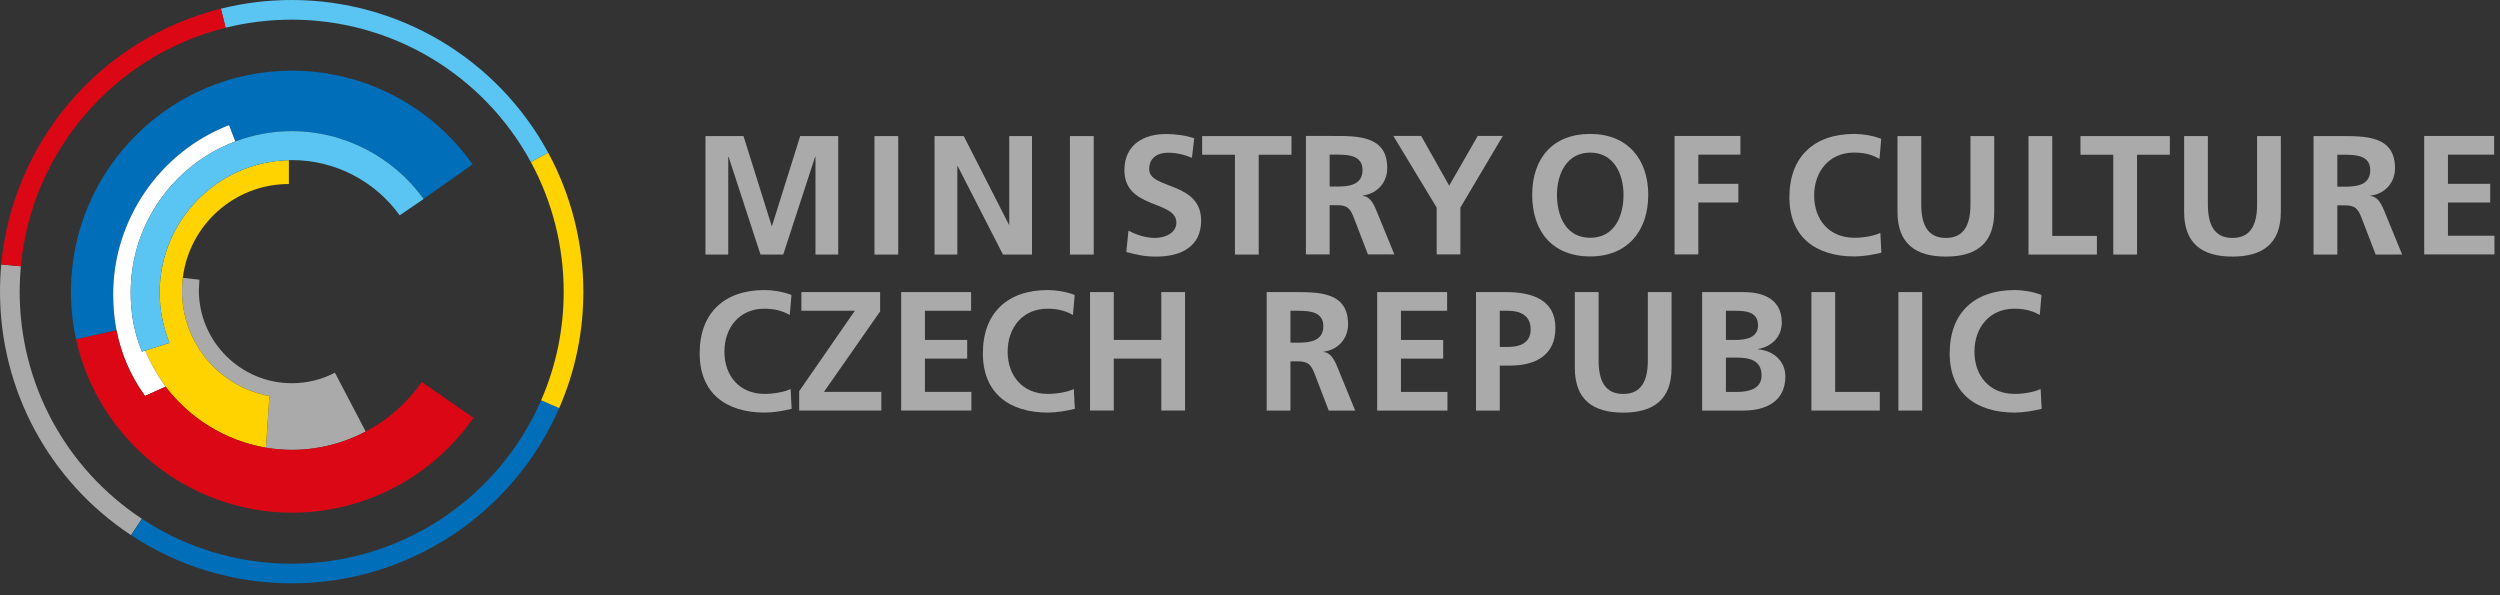 <?xml version="1.0" encoding="UTF-8" standalone="no"?><!DOCTYPE svg PUBLIC "-//W3C//DTD SVG 1.1//EN" "http://www.w3.org/Graphics/SVG/1.1/DTD/svg11.dtd"><svg width="210" height="50" viewBox="0 0 210 50" version="1.1" xmlns="http://www.w3.org/2000/svg" xmlns:xlink="http://www.w3.org/1999/xlink" xml:space="preserve" xmlns:serif="http://www.serif.com/" style="fill-rule:evenodd;clip-rule:evenodd;stroke-linejoin:round;stroke-miterlimit:2;"><rect x="0" y="0" width="210" height="50" fill="#333333" stroke="none"/><g><path d="M59.261,11.431l3.193,-0l2.367,7.543l0.03,-0l2.366,-7.543l3.194,-0l0,9.952l-1.911,0l0,-8.213l-0.03,0l-2.678,8.213l-1.91,0l-2.681,-8.213l-0.029,0.029l-0,8.184l-1.911,0l-0,-9.952Z" style="fill:#aaa;fill-rule:nonzero;"/><rect x="73.455" y="11.431" width="1.996" height="9.953" style="fill:#aaa;"/><path d="M78.502,11.431l2.453,-0l3.795,7.442l0.026,-0l0,-7.442l1.911,-0l-0,9.952l-2.438,0l-3.809,-7.442l-0.024,0l0,7.442l-1.914,0l-0,-9.952Z" style="fill:#aaa;fill-rule:nonzero;"/><rect x="89.876" y="11.431" width="1.996" height="9.953" style="fill:#aaa;"/><path d="M100.124,13.256c-0.627,-0.269 -1.325,-0.429 -2.024,-0.429c-0.686,0 -1.569,0.3 -1.569,1.384c0,1.726 4.364,0.998 4.364,4.335c-0,2.181 -1.725,3.007 -3.738,3.007c-1.081,0 -1.565,-0.139 -2.548,-0.383l0.183,-1.797c0.685,0.371 1.467,0.614 2.254,0.614c0.754,-0 1.769,-0.386 1.769,-1.284c0,-1.897 -4.364,-1.111 -4.364,-4.407c-0,-2.223 1.725,-3.037 3.478,-3.037c0.857,-0 1.653,0.115 2.384,0.358l-0.189,1.639Z" style="fill:#aaa;fill-rule:nonzero;"/><path d="M103.735,12.998l-2.755,0l-0,-1.567l7.505,-0l0,1.567l-2.753,0l-0,8.385l-1.997,0l-0,-8.385Z" style="fill:#aaa;fill-rule:nonzero;"/><path d="M159.389,11.431l1.996,-0l-0,5.746c-0,1.696 0.542,2.81 2.069,2.81c1.524,-0 2.064,-1.114 2.064,-2.81l0,-5.746l1.997,-0l0,6.36c0,2.665 -1.511,3.762 -4.061,3.762c-2.555,0 -4.065,-1.097 -4.065,-3.762l0,-6.36Z" style="fill:#aaa;fill-rule:nonzero;"/><path d="M170.394,11.431l1.996,-0l-0,8.385l3.749,-0l0,1.567l-5.745,0l-0,-9.952Z" style="fill:#aaa;fill-rule:nonzero;"/><path d="M177.514,12.998l-2.755,0l-0,-1.567l7.508,-0l-0,1.567l-2.756,0l-0,8.385l-1.997,0l0,-8.385Z" style="fill:#aaa;fill-rule:nonzero;"/><path d="M183.466,11.431l1.996,-0l-0,5.746c-0,1.696 0.539,2.81 2.064,2.81c1.527,-0 2.07,-1.114 2.07,-2.81l-0,-5.746l1.995,-0l-0,6.36c-0,2.665 -1.512,3.762 -4.065,3.762c-2.551,0 -4.06,-1.097 -4.06,-3.762l-0,-6.36Z" style="fill:#aaa;fill-rule:nonzero;"/><path d="M196.335,15.681l0.654,-0c0.985,-0 2.112,-0.143 2.112,-1.385c-0,-1.197 -1.112,-1.298 -2.112,-1.298l-0.654,0l-0,2.683Zm-1.997,-4.25l2.155,-0c2.138,-0 4.689,-0.072 4.689,2.694c0,1.171 -0.787,2.141 -2.054,2.31l0,0.03c0.545,0.041 0.856,0.584 1.056,1.026l1.598,3.892l-2.226,0l-1.196,-3.107c-0.285,-0.743 -0.542,-1.027 -1.384,-1.027l-0.641,-0l-0,4.134l-1.997,0l0,-9.952Z" style="fill:#aaa;fill-rule:nonzero;"/><path d="M108.397,28.786l0.654,0c0.984,0 2.109,-0.143 2.109,-1.385c0,-1.196 -1.109,-1.297 -2.109,-1.297l-0.654,-0l-0,2.682Zm-1.995,-4.251l2.153,-0c2.135,-0 4.684,-0.07 4.684,2.697c-0,1.168 -0.782,2.137 -2.051,2.309l0,0.029c0.541,0.043 0.852,0.583 1.054,1.026l1.594,3.892l-2.223,-0l-1.191,-3.107c-0.288,-0.74 -0.543,-1.027 -1.384,-1.027l-0.641,0l-0,4.134l-1.995,-0l-0,-9.953Z" style="fill:#aaa;fill-rule:nonzero;"/><path d="M115.683,24.535l5.875,-0l0,1.569l-3.878,-0l-0,2.453l3.547,0l-0,1.568l-3.547,0l-0,2.797l3.907,-0l0,1.566l-5.904,-0l0,-9.953Z" style="fill:#aaa;fill-rule:nonzero;"/><path d="M125.981,29.143l0.698,0c1,0 1.896,-0.33 1.896,-1.483c0,-1.157 -0.87,-1.556 -1.896,-1.556l-0.698,-0l0,3.039Zm-1.996,-4.608l2.523,-0c2.168,-0 4.147,0.629 4.147,3.01c-0,2.323 -1.696,3.165 -3.834,3.165l-0.84,0l0,3.778l-1.996,-0l-0,-9.953Z" style="fill:#aaa;fill-rule:nonzero;"/><path d="M132.285,24.535l1.998,-0l0,5.746c0,1.699 0.54,2.81 2.066,2.81c1.526,0 2.069,-1.111 2.069,-2.81l0,-5.746l1.993,-0l-0,6.361c-0,2.668 -1.509,3.764 -4.062,3.764c-2.555,-0 -4.064,-1.096 -4.064,-3.764l0,-6.361Z" style="fill:#aaa;fill-rule:nonzero;"/><path d="M144.977,32.922l0.939,-0c0.929,-0 2.056,-0.229 2.056,-1.384c-0,-1.297 -1.055,-1.497 -2.056,-1.497l-0.939,-0l-0,2.881Zm-0,-4.365l0.811,0c0.843,0 1.885,-0.187 1.885,-1.212c-0,-1.155 -1.011,-1.241 -1.928,-1.241l-0.768,-0l-0,2.453Zm-1.998,-4.022l3.48,-0c1.284,-0 3.21,0.371 3.21,2.554c0,1.182 -0.8,2.01 -1.983,2.225l0,0.028c1.355,0.128 2.282,1.042 2.282,2.266c-0,2.51 -2.253,2.88 -3.509,2.88l-3.48,-0l0,-9.953Z" style="fill:#aaa;fill-rule:nonzero;"/><path d="M152.159,24.535l1.994,-0l0,8.387l3.748,-0l0,1.566l-5.742,-0l-0,-9.953Z" style="fill:#aaa;fill-rule:nonzero;"/><rect x="159.465" y="24.535" width="1.998" height="9.953" style="fill:#aaa;"/><path d="M111.691,15.669l0.654,0c0.983,0 2.107,-0.142 2.107,-1.383c-0,-1.198 -1.11,-1.297 -2.107,-1.297l-0.654,-0l0,2.68Zm-1.993,-4.248l2.15,0c2.134,0 4.681,-0.071 4.681,2.694c0,1.17 -0.784,2.138 -2.05,2.309l0,0.029c0.542,0.042 0.855,0.584 1.053,1.026l1.595,3.891l-2.22,0l-1.196,-3.107c-0.284,-0.741 -0.541,-1.027 -1.379,-1.027l-0.641,0l0,4.134l-1.993,0l0,-9.949Z" style="fill:#aaa;fill-rule:nonzero;"/><path d="M120.68,17.436l-3.637,-6.015l2.337,0l2.352,4.176l2.396,-4.176l2.109,0l-3.564,6.015l-0,3.934l-1.993,0l0,-3.934Z" style="fill:#aaa;fill-rule:nonzero;"/><path d="M133.58,19.973c2.038,0 2.795,-1.81 2.795,-3.606c0,-1.753 -0.814,-3.549 -2.795,-3.549c-1.981,-0 -2.794,1.796 -2.794,3.549c0,1.796 0.756,3.606 2.794,3.606m0,-8.724c3.122,0 4.873,2.11 4.873,5.118c0,3.007 -1.723,5.174 -4.873,5.174c-3.192,0 -4.876,-2.124 -4.876,-5.174c-0,-3.051 1.712,-5.118 4.876,-5.118" style="fill:#aaa;fill-rule:nonzero;"/><path d="M140.663,11.421l5.531,-0l-0,1.568l-3.534,-0l-0,2.452l3.362,0l-0,1.568l-3.362,-0l-0,4.361l-1.997,0l0,-9.949Z" style="fill:#aaa;fill-rule:nonzero;"/><path d="M158.036,21.228c-0.729,0.171 -1.513,0.313 -2.268,0.313c-3.222,0 -5.459,-1.61 -5.459,-4.974c0,-3.408 2.081,-5.318 5.459,-5.318c0.655,0 1.525,0.129 2.254,0.414l-0.145,1.682c-0.755,-0.428 -1.44,-0.527 -2.151,-0.527c-2.052,-0 -3.336,1.567 -3.336,3.606c0,2.024 1.255,3.549 3.378,3.549c0.783,0 1.711,-0.171 2.182,-0.413l0.086,1.668Z" style="fill:#aaa;fill-rule:nonzero;"/><path d="M203.633,11.421l5.873,-0l0,1.568l-3.878,-0l0,2.452l3.55,0l0,1.568l-3.55,-0l0,2.793l3.906,0l0,1.568l-5.901,0l0,-9.949Z" style="fill:#aaa;fill-rule:nonzero;"/><path d="M66.497,34.343c-0.727,0.17 -1.511,0.313 -2.266,0.313c-3.222,-0 -5.46,-1.612 -5.46,-4.974c0,-3.409 2.08,-5.318 5.46,-5.318c0.655,-0 1.525,0.129 2.252,0.413l-0.142,1.684c-0.756,-0.43 -1.441,-0.529 -2.154,-0.529c-2.051,-0 -3.336,1.568 -3.336,3.607c0,2.024 1.256,3.549 3.38,3.549c0.783,0 1.71,-0.17 2.18,-0.414l0.086,1.669Z" style="fill:#aaa;fill-rule:nonzero;"/><path d="M67.131,32.859l4.676,-6.756l-4.49,-0l0,-1.568l6.613,-0l0,1.625l-4.718,6.758l4.819,-0l0,1.566l-6.9,0l0,-1.625Z" style="fill:#aaa;fill-rule:nonzero;"/><path d="M75.699,24.535l5.872,-0l-0,1.568l-3.878,-0l0,2.452l3.551,-0l-0,1.568l-3.551,-0l0,2.795l3.905,-0l0,1.566l-5.899,0l0,-9.949Z" style="fill:#aaa;fill-rule:nonzero;"/><path d="M90.287,34.343c-0.727,0.17 -1.512,0.313 -2.267,0.313c-3.221,-0 -5.459,-1.612 -5.459,-4.974c0,-3.409 2.081,-5.318 5.459,-5.318c0.656,-0 1.526,0.129 2.252,0.413l-0.143,1.684c-0.754,-0.43 -1.439,-0.529 -2.151,-0.529c-2.052,-0 -3.336,1.568 -3.336,3.607c0,2.024 1.254,3.549 3.378,3.549c0.783,0 1.711,-0.17 2.181,-0.414l0.086,1.669Z" style="fill:#aaa;fill-rule:nonzero;"/><path d="M91.562,24.535l1.995,-0l0,4.02l3.992,-0l0,-4.02l1.996,-0l-0,9.949l-1.996,0l0,-4.361l-3.992,-0l0,4.361l-1.995,0l0,-9.949Z" style="fill:#aaa;fill-rule:nonzero;"/><path d="M171.5,34.343c-0.728,0.17 -1.512,0.313 -2.269,0.313c-3.221,-0 -5.458,-1.612 -5.458,-4.974c0,-3.409 2.081,-5.318 5.458,-5.318c0.657,-0 1.527,0.129 2.253,0.413l-0.143,1.684c-0.753,-0.43 -1.439,-0.529 -2.153,-0.529c-2.05,-0 -3.334,1.568 -3.334,3.607c0,2.024 1.254,3.549 3.377,3.549c0.785,0 1.712,-0.17 2.182,-0.414l0.087,1.669Z" style="fill:#aaa;fill-rule:nonzero;"/><path d="M1.651,24.501c-0,-0.711 0.034,-1.429 0.097,-2.133l-1.08,-0.102l-0.562,-0.05c-0.071,0.753 -0.106,1.521 -0.106,2.285c0,8.251 4.115,15.897 11.008,20.452l0.91,-1.374c-6.428,-4.25 -10.267,-11.382 -10.267,-19.078" style="fill:#aaa;fill-rule:nonzero;"/><path d="M24.501,47.351c-4.497,-0 -8.848,-1.306 -12.583,-3.772l-0.91,1.374c4.007,2.648 8.671,4.048 13.493,4.048c9.751,-0 18.572,-5.779 22.47,-14.719l-1.516,-0.66c-3.634,8.34 -11.858,13.729 -20.954,13.729" style="fill:#006eb8;fill-rule:nonzero;"/><path d="M46.044,12.82l-1.452,0.791c1.805,3.321 2.758,7.087 2.758,10.89c0,3.171 -0.638,6.24 -1.895,9.121l1.516,0.66c1.347,-3.092 2.031,-6.381 2.031,-9.781c-0,-4.079 -1.025,-8.117 -2.958,-11.681" style="fill:#ffd300;fill-rule:nonzero;"/><path d="M24.501,1.651c8.386,-0 16.084,4.583 20.091,11.96l1.452,-0.791c-4.297,-7.908 -12.554,-12.82 -21.543,-12.82c-2.012,0 -4.012,0.245 -5.947,0.729l0.4,1.6c1.803,-0.449 3.67,-0.678 5.547,-0.678" style="fill:#5ac5f2;fill-rule:nonzero;"/><path d="M1.748,22.368c0.894,-9.642 7.806,-17.697 17.206,-20.039l-0.4,-1.6c-10.078,2.511 -17.492,11.146 -18.45,21.487l0.002,0l0.562,0.05l1.08,0.102Z" style="fill:#dc0714;fill-rule:nonzero;"/><path d="M22.63,33.269l-0.294,4.336c0.716,0.119 1.445,0.184 2.186,0.184c2.191,-0 4.314,-0.543 6.199,-1.537l-2.589,-4.948c-1.122,0.587 -2.338,0.886 -3.617,0.886c-4.308,-0 -7.813,-3.507 -7.813,-7.814l0.05,-0.882l-1.396,-0.156c-0.044,0.36 -0.069,0.728 -0.069,1.1c-0,4.336 3.088,8.049 7.343,8.831" style="fill:#aaa;fill-rule:nonzero;"/><path d="M13.414,24.572c0,1.445 0.285,2.901 0.823,4.229l-2.042,0.649c0.419,0.992 0.952,1.944 1.575,2.843c2.033,2.776 5.107,4.725 8.566,5.312l0.294,-4.336c-4.255,-0.782 -7.343,-4.495 -7.343,-8.831c-0,-0.372 0.025,-0.74 0.069,-1.1c0.544,-4.436 4.329,-7.881 8.909,-7.881l-0,-2.001c-6.008,0.143 -10.851,5.074 -10.851,11.116" style="fill:#ffd300;fill-rule:nonzero;"/><path d="M9.786,27.751c-0.186,-0.973 -0.28,-1.985 -0.28,-3.041c0,-6.241 3.911,-11.946 9.732,-14.198l0.528,1.369c1.486,-0.559 3.092,-0.868 4.771,-0.868c4.352,0 8.501,2.159 11.045,5.695l4.114,-2.904c-3.476,-4.926 -9.15,-7.868 -15.174,-7.868c-10.235,-0 -18.564,8.328 -18.564,18.565c0,1.346 0.146,2.692 0.431,3.995l2.577,-0.565l0.82,-0.18Z" style="fill:#006eb8;fill-rule:nonzero;"/><path d="M11.92,29.536c-0.657,-1.617 -0.943,-3.204 -0.943,-4.964c0,-5.8 3.66,-10.756 8.789,-12.691l-0.528,-1.369c-5.821,2.252 -9.732,7.957 -9.732,14.198c0,1.056 0.094,2.068 0.28,3.041c0.381,1.966 1.153,3.779 2.39,5.512l1.727,-0.781c-0.045,-0.063 -0.088,-0.127 -0.133,-0.189c-0.623,-0.899 -1.156,-1.851 -1.575,-2.843l-0.275,0.086Z" style="fill:#fff;fill-rule:nonzero;"/><path d="M24.537,11.013c-1.679,0 -3.285,0.309 -4.771,0.868c-5.129,1.935 -8.789,6.891 -8.789,12.691c0,1.76 0.286,3.347 0.943,4.964l0.275,-0.086l2.042,-0.649c-0.538,-1.328 -0.823,-2.784 -0.823,-4.229c0,-6.042 4.843,-10.973 10.851,-11.116c0.091,-0.004 0.179,-0.008 0.272,-0.008c3.572,0 6.952,1.736 9.037,4.641l2.014,-1.375c-0.002,-0.002 -0.004,-0.003 -0.006,-0.006c-2.544,-3.536 -6.693,-5.695 -11.045,-5.695" style="fill:#5ac5f2;fill-rule:nonzero;"/><path d="M13.91,32.479c2.032,2.678 5.046,4.552 8.426,5.126c0.716,0.119 1.445,0.184 2.186,0.184c2.191,-0 4.314,-0.543 6.199,-1.537c1.853,-0.979 3.479,-2.396 4.714,-4.168l4.33,3.017c-3.473,4.986 -9.173,7.963 -15.243,7.963c-8.654,-0 -16.279,-6.125 -18.133,-14.568l2.577,-0.565l0.82,-0.18c0.381,1.966 1.153,3.779 2.39,5.512l1.727,-0.781l0.007,-0.003Z" style="fill:#dc0714;fill-rule:nonzero;"/></g></svg>